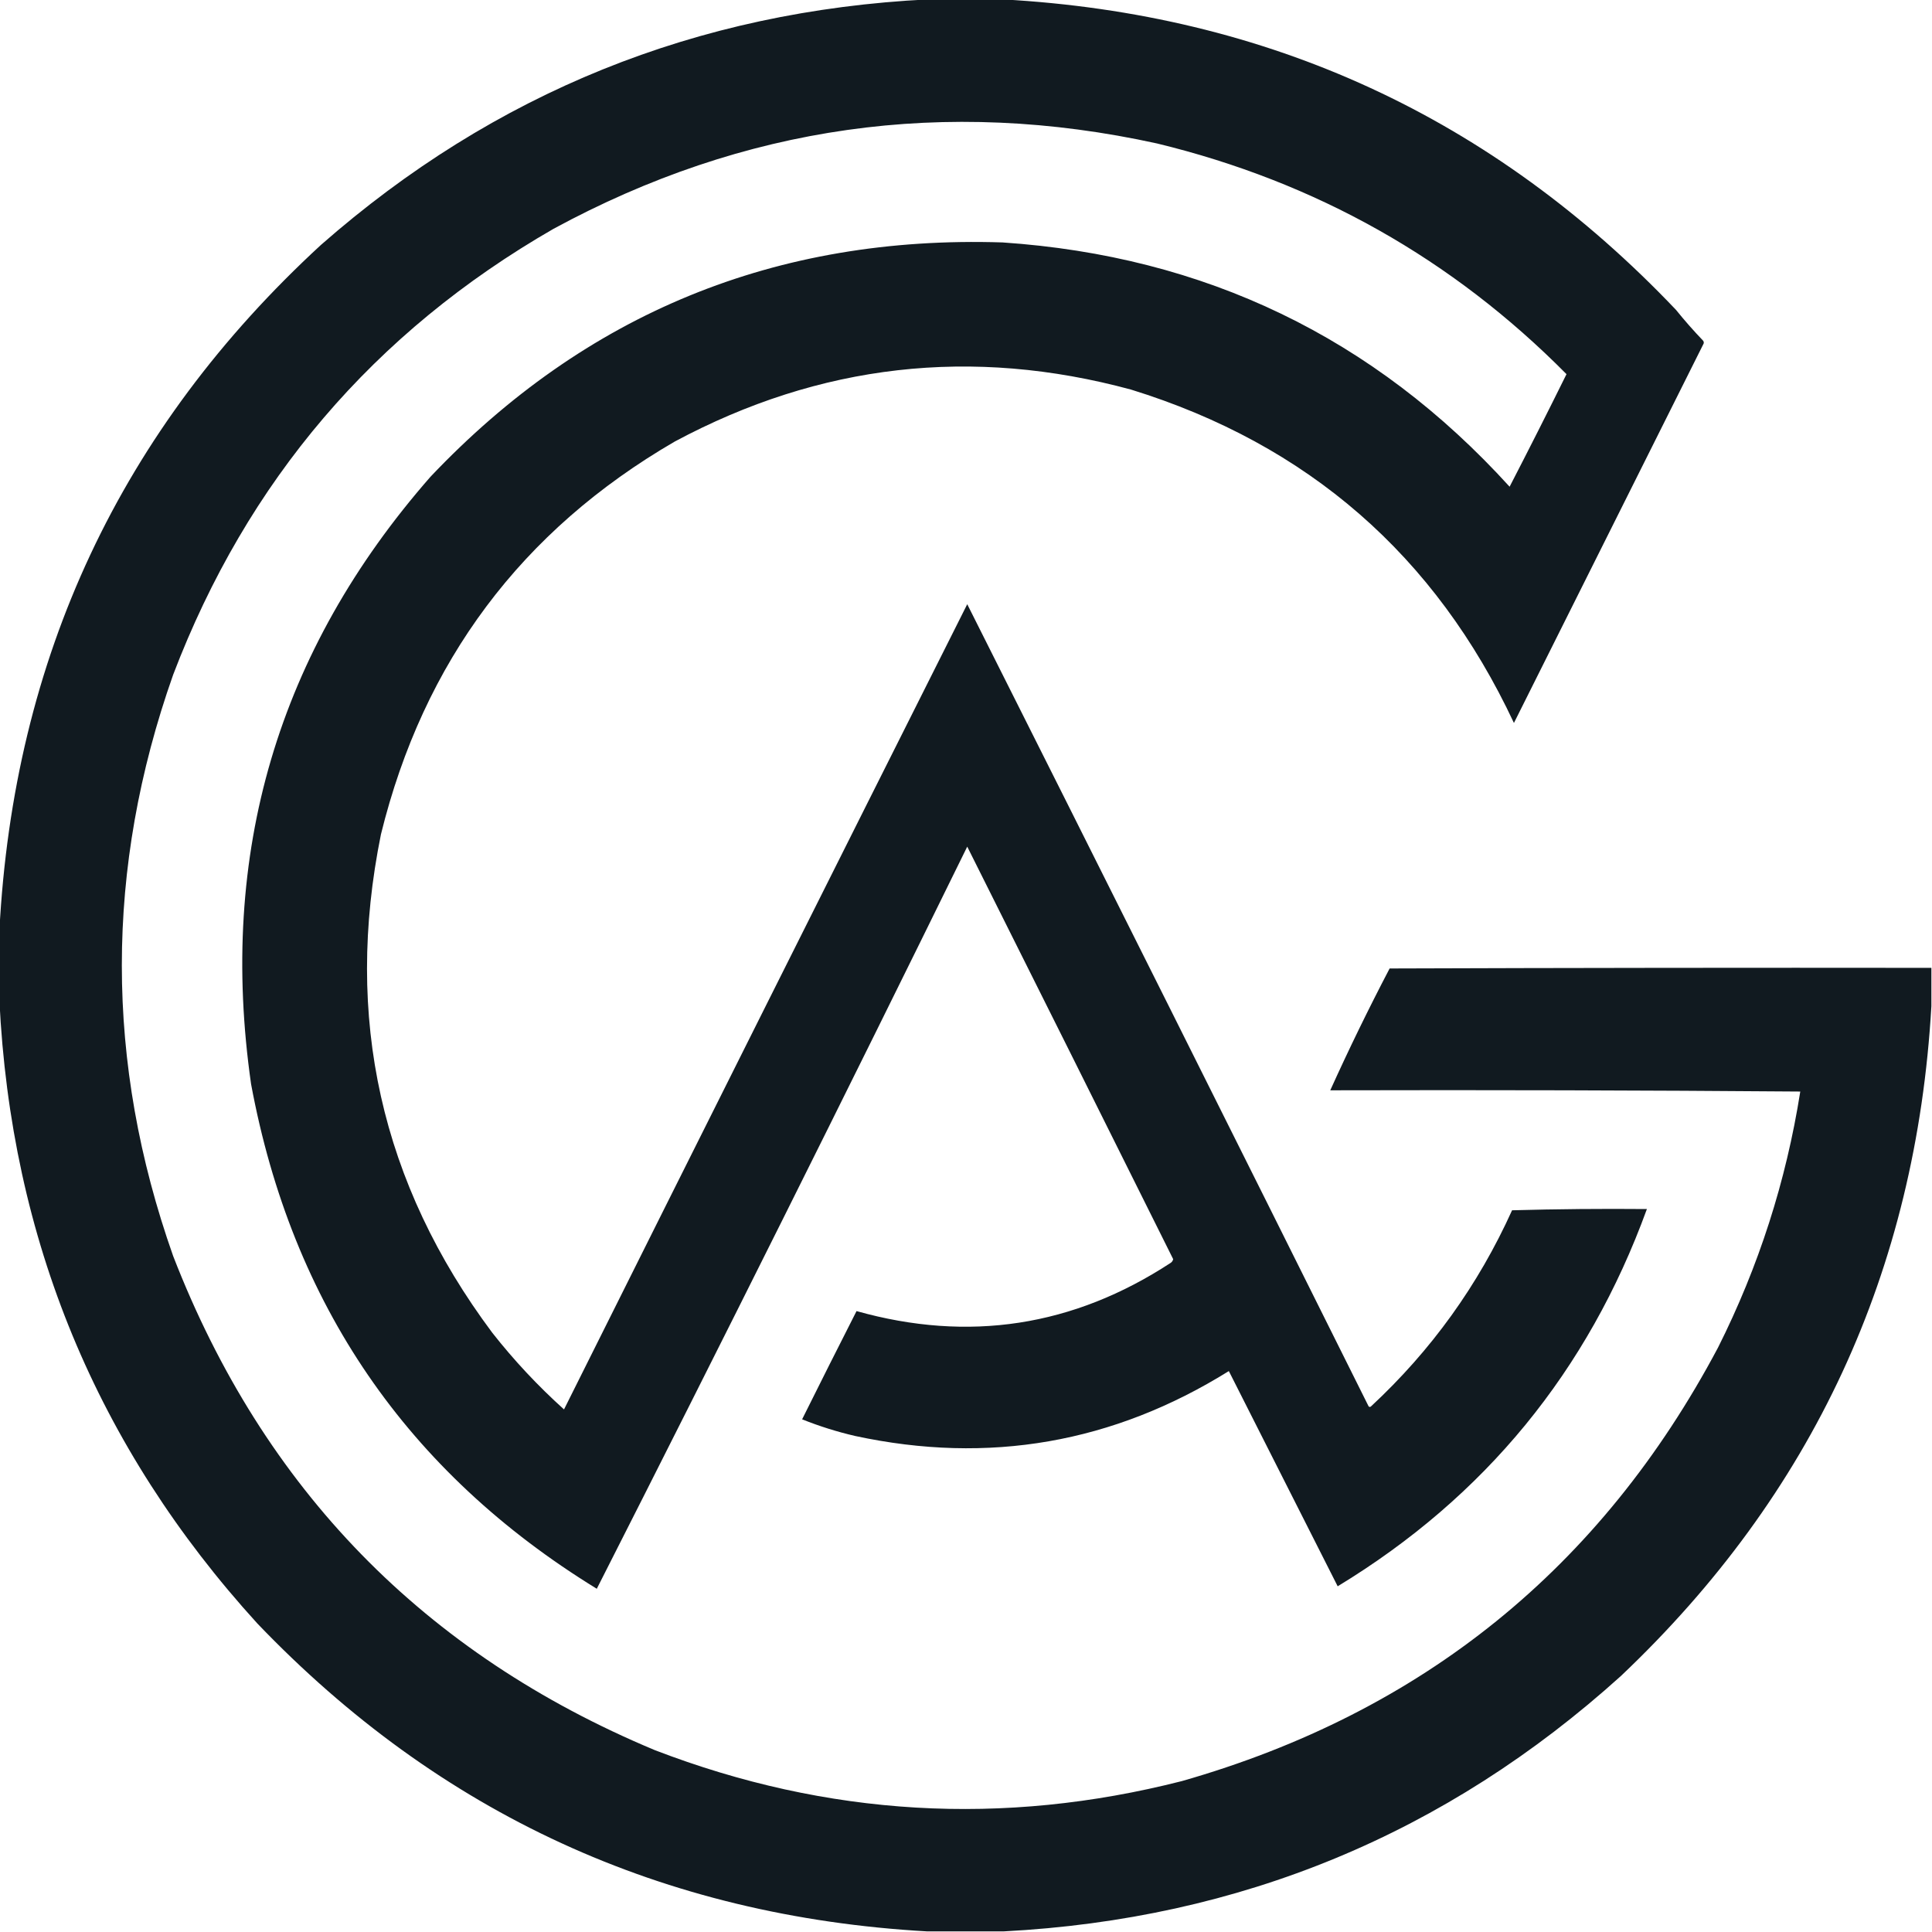 <?xml version="1.0" encoding="UTF-8"?>
<!DOCTYPE svg PUBLIC "-//W3C//DTD SVG 1.1//EN" "http://www.w3.org/Graphics/SVG/1.1/DTD/svg11.dtd">
<svg xmlns="http://www.w3.org/2000/svg" version="1.1" width="1562px" height="1562px" style="shape-rendering:geometricPrecision; text-rendering:geometricPrecision; image-rendering:optimizeQuality; fill-rule:evenodd; clip-rule:evenodd" xmlns:xlink="http://www.w3.org/1999/xlink">
<g><path style="opacity:0.99" fill="#10191f" d="M 750.5,-0.5 C 770.5,-0.5 790.5,-0.5 810.5,-0.5C 1025.67,11.335 1207.17,95.001 1355,250.5C 1361.96,259.13 1369.29,267.463 1377,275.5C 1377.67,276.5 1377.67,277.5 1377,278.5C 1326,380.5 1275,482.5 1224,584.5C 1160.57,449.074 1057.41,359.241 914.5,315C 785.855,280.123 662.855,294.123 545.5,357C 421.567,428.987 342.4,534.82 308,674.5C 277.959,822.635 307.959,956.968 398,1077.5C 415.496,1099.77 434.83,1120.44 456,1139.5C 564.395,922.376 673.062,705.376 782,488.5C 890.582,704.496 998.748,920.663 1106.5,1137C 1107.17,1137.67 1107.83,1137.67 1108.5,1137C 1157.17,1091.81 1195.17,1038.98 1222.5,978.5C 1258.83,977.5 1295.16,977.167 1331.5,977.5C 1283.84,1108.51 1200.51,1210.18 1081.5,1282.5C 1052.17,1224.5 1022.83,1166.5 993.5,1108.5C 900.04,1166.69 799.374,1184.19 691.5,1161C 676.771,1157.59 662.437,1153.09 648.5,1147.5C 663.039,1118.26 677.705,1089.09 692.5,1060C 783.171,1085.48 867.838,1072.48 946.5,1021C 947.574,1020.26 948.241,1019.26 948.5,1018C 893.136,906.771 837.636,795.605 782,684.5C 683.476,885.215 583.642,1085.22 482.5,1284.5C 329.183,1190.35 236.017,1054.35 203,876.5C 176.283,690.043 224.616,526.376 348,385.5C 473.316,253.298 627.483,190.132 810.5,196C 974.213,207.032 1110.88,272.865 1220.5,393.5C 1236.09,363.322 1251.42,332.989 1266.5,302.5C 1174.24,209.343 1063.91,147.176 935.5,116C 764.174,78.428 601.507,101.428 447.5,185C 302.276,268.569 199.776,388.736 140,545.5C 84.667,702.163 84.667,858.83 140,1015.5C 213.109,1203.94 342.942,1337.11 529.5,1415C 668.815,1468.55 810.815,1476.88 955.5,1440C 1149.94,1384.52 1294.44,1267.69 1389,1089.5C 1421.89,1023.98 1444.06,954.982 1455.5,882.5C 1328.84,881.5 1202.17,881.167 1075.5,881.5C 1090.53,848.271 1106.53,815.438 1123.5,783C 1269.5,782.5 1415.5,782.333 1561.5,782.5C 1561.5,792.833 1561.5,803.167 1561.5,813.5C 1549.18,1027.61 1465.51,1208.11 1310.5,1355C 1169.1,1482.66 1002.77,1551.49 811.5,1561.5C 790.833,1561.5 770.167,1561.5 749.5,1561.5C 535.82,1549.39 355.32,1466.39 208,1312.5C 78.302,1170.02 8.802,1002.02 -0.5,808.5C -0.5,789.833 -0.5,771.167 -0.5,752.5C 10.952,531.79 97.619,346.957 259.5,198C 399.598,74.997 563.264,8.83 750.5,-0.5 Z"/></g>
</svg>
